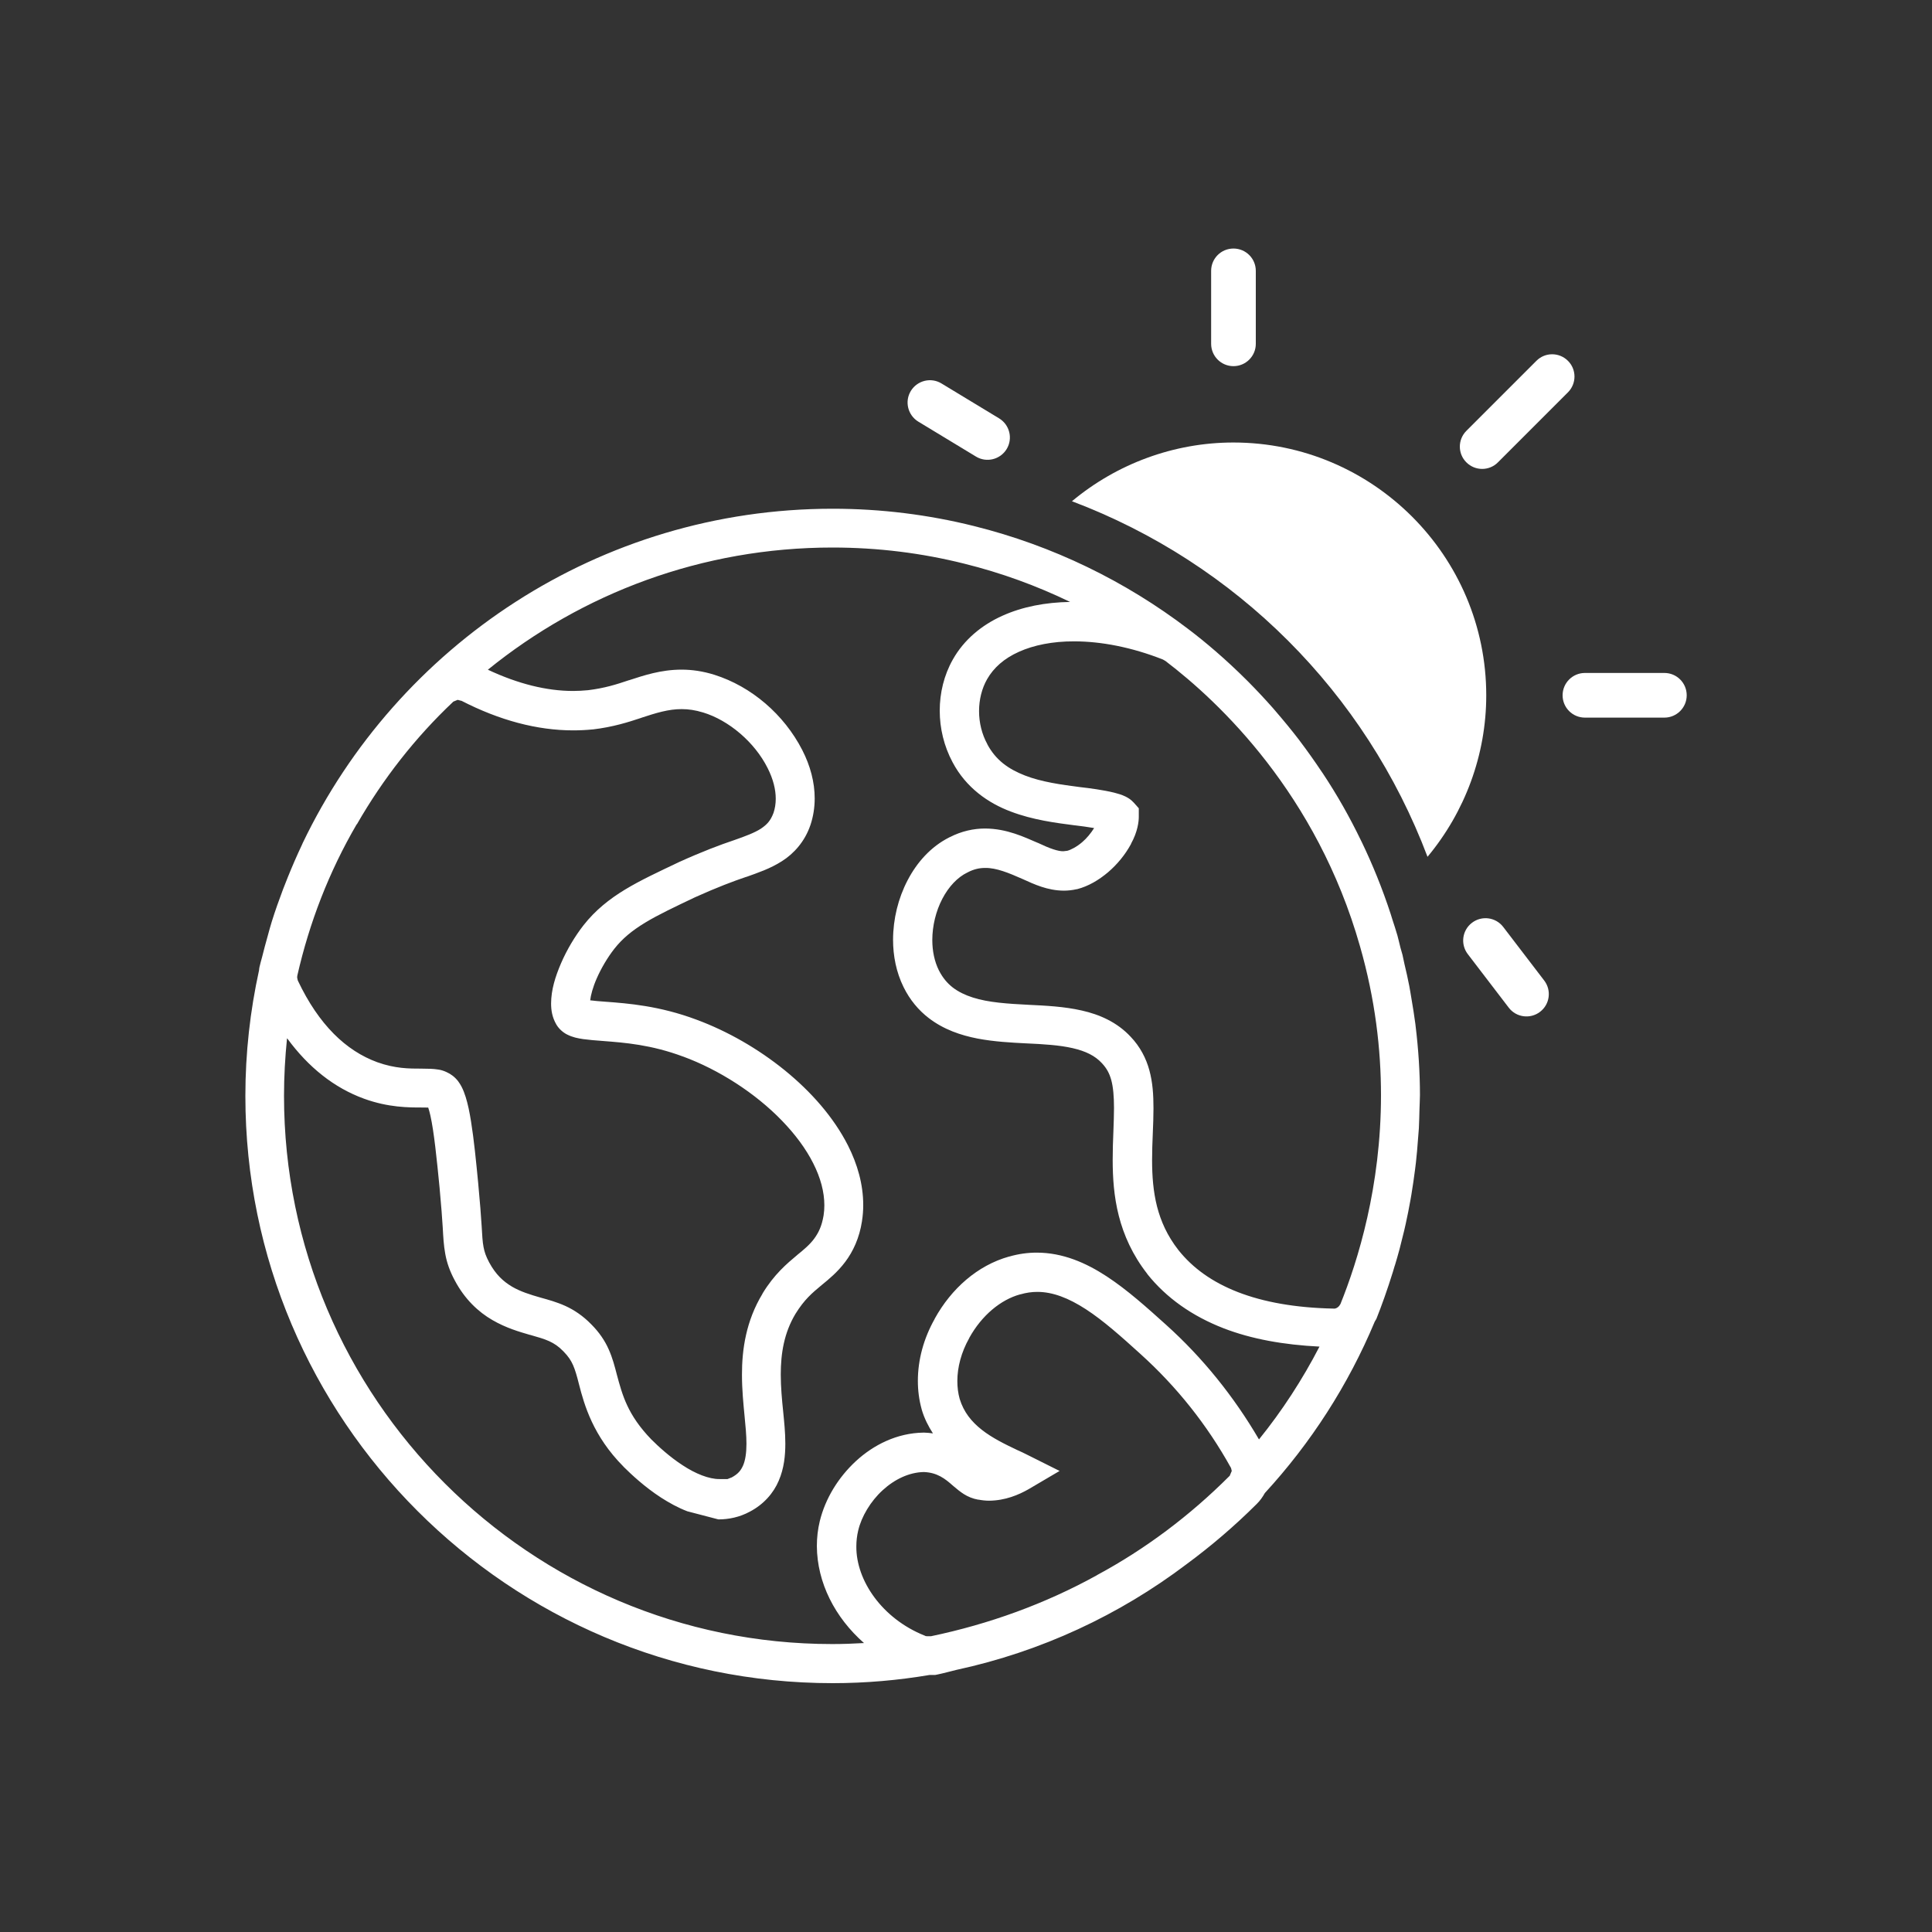 <?xml version="1.0" encoding="UTF-8"?>
<svg id="Calque_1" xmlns="http://www.w3.org/2000/svg" viewBox="0 0 250 250">
  <rect x="0" y="0" width="250" height="250" fill="#333333" stroke="none"/>
  <defs>
    <style>
      .cls-1 {
        fill: #fff;
      }
    </style>
  </defs>
  <path class="cls-1" d="M184.72,110.87c4.85-5.82,7.6-13.2,7.6-20.89,0-18.04-14.68-32.72-32.72-32.72-7.69,0-15.08,2.75-20.89,7.6,21.26,8.03,37.98,24.76,46.01,46.01Z"/>
  <path class="cls-1" d="M180.49,163.77c.21-.69.41-1.39.61-2.13.21-.8.41-1.6.6-2.4.07-.3.14-.58.2-.88.23-1.03.43-2.07.62-3.12l.11-.64c.18-1.09.34-2.18.48-3.28.04-.3.08-.59.11-.9.11-1,.2-2.01.27-3.02.04-.47.08-.92.11-1.39.04-.82.06-1.66.08-2.49.01-.61.06-1.2.06-1.82,0-2.88-.19-5.9-.57-9l-.02-.18c-.14-1.1-.33-2.23-.52-3.36-.09-.52-.17-1.05-.27-1.57-.18-.95-.4-1.9-.63-2.87-.09-.39-.16-.78-.25-1.17-.08-.31-.18-.61-.26-.91-.14-.53-.24-1.04-.39-1.57-.2-.72-.44-1.4-.66-2.1l-.22-.71c-1.08-3.3-2.34-6.39-3.72-9.26l-.12-.24c-.74-1.53-1.51-3-2.31-4.41h0c-.85-1.5-1.73-2.92-2.63-4.28l-.18-.26c-.91-1.36-1.84-2.67-2.77-3.9l-.1-.14c-.99-1.29-1.99-2.5-2.98-3.65l-.41-.48c-1.07-1.21-2.13-2.34-3.17-3.39l-.25-.25c-2.75-2.74-5.35-4.93-7.47-6.54h-.01s-.07-.06-.07-.06c-8.12-6.19-17.52-10.79-27.73-13.33-5.85-1.46-11.98-2.24-18.28-2.24-30.2,0-56.33,17.7-68.58,43.26l-.09.21c-.65,1.37-1.26,2.78-1.83,4.19-.21.52-.42,1.04-.62,1.57-.52,1.38-1.02,2.78-1.46,4.19-.19.6-.35,1.22-.52,1.83-.26.92-.51,1.85-.74,2.78-.11.44-.25.86-.34,1.3v.05s-.02.05-.02.05l-.03.29c-1.15,5.24-1.77,10.68-1.77,16.26,0,41.92,34.08,75.99,75.99,75.99,4.28,0,8.47-.37,12.55-1.06h.72l.25-.05c.84-.17,1.67-.41,2.51-.61,10.98-2.37,21.09-7.11,29.75-13.66,3.2-2.36,6.23-4.95,9.06-7.77h0s0,0,0,0l.05-.05h0c.43-.42.76-.9,1.04-1.4,5.94-6.46,10.78-13.95,14.22-22.18l.19-.32.02-.05v.02c.68-1.71,1.42-3.77,2.14-6.09.09-.28.17-.56.25-.84ZM46.19,106.65h0c3.38-5.89,7.56-11.22,12.42-15.81l.02-.02.03-.03.56-.23.46.12h.03c4.92,2.53,9.79,3.83,14.46,3.83.83,0,1.66-.04,2.48-.12h.03s.02,0,.02,0c2.63-.31,4.62-.95,6.31-1.51h-.02c1.89-.62,3.52-1.13,5.23-1.12.85,0,1.73.12,2.74.43h.01c3.33,1.01,6.68,3.84,8.36,7.2h0c.73,1.44,1.05,2.79,1.05,3.96,0,.66-.1,1.28-.29,1.84-.39,1.03-.84,1.5-1.63,2.04-.8.52-2.01.98-3.51,1.5-1.76.59-4.08,1.46-7.08,2.82h-.02s-.02.02-.02.02c-2.65,1.26-4.92,2.31-6.95,3.54-2.03,1.23-3.84,2.67-5.36,4.6h0c-1.16,1.49-2.17,3.2-2.92,4.93-.75,1.74-1.28,3.45-1.29,5.2,0,.86.13,1.79.68,2.73v.02s.03.03.03.03c.32.53.85.99,1.35,1.24.75.38,1.38.49,2.09.6.72.1,1.55.17,2.65.25h-.01c2.72.21,6.16.47,10.29,2.01h.01c4.62,1.7,9.34,4.73,12.77,8.28,1.72,1.77,3.12,3.66,4.06,5.53.95,1.87,1.44,3.71,1.44,5.44,0,.44-.03.88-.1,1.31-.23,1.39-.66,2.25-1.22,3.01-.56.76-1.32,1.4-2.21,2.12l-.03.03c-1.26,1.05-2.95,2.47-4.45,4.96v.02c-2.13,3.52-2.66,7.23-2.65,10.48,0,1.92.18,3.71.33,5.28.13,1.31.25,2.56.25,3.65,0,1.19-.15,2.15-.44,2.81-.3.66-.64,1.09-1.49,1.55h-.02s-.5.2-.5.2h-1.03c-1.35.02-3.15-.7-4.8-1.8-1.65-1.07-3.13-2.43-4.03-3.33-3.08-3.18-3.75-5.75-4.46-8.38h0c-.28-1.08-.55-2.14-1.05-3.26-.48-1.1-1.22-2.21-2.24-3.23h0s-.02-.02-.02-.02l-.02-.02h0c-1.05-1.08-2.21-1.85-3.33-2.36-1.13-.51-2.2-.8-3.21-1.08h0c-1.33-.38-2.59-.77-3.7-1.42-1.1-.66-2.09-1.53-2.96-3.15-.42-.8-.59-1.3-.72-1.97-.13-.66-.18-1.53-.25-2.79h0c-.07-1.25-.21-2.94-.43-5.33v-.02c-.28-2.91-.56-5.77-.94-8.12-.19-1.18-.4-2.22-.69-3.15-.15-.47-.31-.91-.54-1.35-.24-.44-.53-.92-1.12-1.39l-.03-.02-.04-.03c-.33-.27-1.14-.69-1.82-.77-.68-.11-1.26-.11-2.17-.12-1.6,0-3.4,0-5.72-.83-4.06-1.48-7.57-4.86-10.26-10.52v-.03s-.03-.03-.03-.03l-.08-.38.02-.24c1.56-6.87,4.11-13.46,7.68-19.58ZM37.19,134.4c2.71,3.69,6.04,6.37,9.94,7.78h0c3.14,1.14,5.81,1.13,7.43,1.13.37,0,.63,0,.85.01.09.26.18.58.28,1.02.47,2.08.83,5.65,1.19,9.33.21,2.37.35,4.04.41,5.17h0c.07,1.25.12,2.3.33,3.43.2,1.12.6,2.26,1.23,3.42,1.29,2.44,3.07,4.09,4.86,5.12,1.78,1.04,3.52,1.53,4.85,1.92h.03c1.02.29,1.82.52,2.48.82.66.31,1.2.66,1.82,1.3l.03.03h0c.64.66.95,1.14,1.23,1.76.27.61.5,1.4.77,2.48h0c.69,2.7,1.83,6.7,5.75,10.65h.01s0,.02,0,.02c1.06,1.05,2.75,2.63,4.86,4,1.03.66,2.17,1.3,3.4,1.77l4.02,1.05c1.34,0,2.75-.29,4.06-1,1.79-.93,3.08-2.41,3.75-4.01.69-1.6.85-3.25.85-4.81,0-1.43-.15-2.83-.28-4.15-.16-1.55-.31-3.16-.31-4.78,0-2.74.43-5.4,1.91-7.86,1.15-1.85,2.12-2.66,3.38-3.71h0c.92-.75,2.05-1.67,3.05-3,1.01-1.34,1.84-3.1,2.17-5.27v-.02c.11-.69.16-1.38.16-2.07,0-2.68-.75-5.29-1.98-7.72-1.85-3.64-4.76-6.94-8.18-9.72-3.43-2.78-7.38-5.05-11.4-6.54h0c-4.82-1.81-8.94-2.11-11.68-2.32h-.09s.08,0,.08,0c-.92-.06-1.6-.13-2.08-.19.07-.66.35-1.71.84-2.82.58-1.33,1.41-2.73,2.27-3.83,1.07-1.36,2.31-2.37,4-3.4,1.68-1.02,3.82-2.03,6.47-3.29,2.86-1.29,5-2.09,6.6-2.63h.03c1.5-.54,3.08-1.06,4.61-2.04,1.52-.96,2.94-2.52,3.66-4.62v-.02s.02-.03.02-.03c.37-1.11.55-2.27.55-3.45,0-2.08-.56-4.21-1.61-6.26-2.37-4.61-6.58-8.22-11.36-9.73-1.49-.47-2.92-.67-4.25-.67-2.71,0-4.94.77-6.8,1.37h-.02c-1.66.56-3.16,1.03-5.28,1.29-.64.06-1.29.1-1.95.1-3.4,0-7.1-.91-11.02-2.75,12.19-9.88,27.7-15.81,44.59-15.81,5.89,0,11.6.72,17.06,2.09,4.77,1.18,9.35,2.85,13.69,4.95-3.19.05-6.16.62-8.74,1.78-2.71,1.21-5,3.12-6.44,5.68-1.14,2.02-1.69,4.32-1.69,6.61,0,2.29.55,4.59,1.66,6.67,1.76,3.33,4.65,5.3,7.52,6.38,2.89,1.1,5.84,1.47,8.3,1.79h.03s0,0,0,0c.72.08,1.64.21,2.47.35-.42.66-.94,1.31-1.54,1.82-.71.61-1.47,1-1.93,1.12l-.51.06c-.68.02-1.76-.35-3.29-1.08l-.04-.02h-.02c-1.67-.71-3.94-1.83-6.79-1.84-1.45,0-3.03.33-4.56,1.12h0s-.02,0-.02,0h-.03s0,.02,0,.02c-2.41,1.21-4.2,3.24-5.41,5.56-1.22,2.34-1.87,5-1.88,7.68,0,2.1.41,4.21,1.36,6.14h0c.82,1.67,1.96,3.01,3.25,4,1.95,1.5,4.17,2.24,6.33,2.66,2.17.41,4.31.52,6.25.62h.1s-.08,0-.08,0c2.26.1,4.35.23,6.03.62,1.7.39,2.9.99,3.77,1.93l.02.02c.63.68.96,1.3,1.21,2.19.24.89.35,2.07.35,3.6,0,.91-.04,1.93-.08,3.08-.05,1.16-.09,2.37-.09,3.63,0,2.28.15,4.73.79,7.24.64,2.51,1.78,5.08,3.68,7.51v.02c2.48,3.11,5.84,5.46,9.86,7.02,3.61,1.4,7.78,2.15,12.43,2.38-2.21,4.27-4.83,8.3-7.83,12.01-3.25-5.56-7.28-10.57-12.04-14.85h0c-2.48-2.23-4.97-4.48-7.67-6.25-2.69-1.76-5.69-3.07-9.05-3.07-1.16,0-2.36.16-3.56.51h0s-.02,0-.02,0h-.01s0,0,0,0c-4.06,1.14-7.45,4.13-9.61,8.04h0s0,.02,0,.02h0c-1.44,2.55-2.18,5.32-2.18,8.02,0,1.25.16,2.49.49,3.67v.02s.01.03.01.03c.34,1.16.86,2.16,1.45,3.08-.37-.05-.74-.09-1.13-.1h-.05s-.05,0-.05,0c-3.42.05-6.45,1.58-8.74,3.69-2.3,2.13-3.96,4.86-4.67,7.76-.26,1.07-.38,2.15-.38,3.23.03,4.75,2.35,9.25,6.1,12.55-1.36.08-2.73.13-4.11.13-19.57,0-37.29-7.95-50.14-20.8-12.85-12.85-20.8-30.57-20.8-50.14,0-2.51.14-4.99.39-7.44ZM173.42,168.77c-.15.33-.4.49-.67.56h-.23c-4.89-.1-9.01-.84-12.33-2.13-3.32-1.29-5.85-3.11-7.71-5.45-1.44-1.85-2.26-3.7-2.76-5.63-.49-1.93-.64-3.94-.64-5.99,0-1.14.04-2.28.09-3.43.05-1.16.09-2.25.09-3.28,0-1.74-.1-3.35-.53-4.92-.42-1.56-1.21-3.07-2.41-4.33-1.78-1.92-4.07-2.9-6.34-3.41-2.29-.52-4.64-.63-6.93-.74h.02c-2.59-.13-5.17-.29-7.18-.94-1.01-.32-1.87-.74-2.59-1.29-.72-.56-1.31-1.25-1.82-2.25-.55-1.11-.84-2.47-.84-3.9,0-1.83.47-3.76,1.3-5.34.83-1.59,1.98-2.79,3.22-3.39h.02s.04-.03.04-.03c.83-.43,1.54-.57,2.28-.57,1.42-.02,3.05.65,4.79,1.42h0c1.57.71,3.24,1.5,5.36,1.52.54,0,1.11-.06,1.67-.19h.05c1.5-.39,2.82-1.19,4.01-2.19,1.18-1.01,2.21-2.25,2.98-3.67h0s0-.02,0-.02h0s0-.01,0-.01c.86-1.55,1.01-2.9,1-3.52v-.12h0v-.94l-.63-.71c-.45-.49-.79-.65-1.09-.81-.52-.25-.97-.37-1.46-.5-1.43-.35-3.18-.58-4.42-.72-2.43-.31-5-.67-7.13-1.5-2.15-.84-3.77-1.99-4.87-4.04v-.02c-.71-1.29-1.07-2.79-1.07-4.27,0-1.49.36-2.94,1.04-4.13.85-1.49,2.2-2.69,4.12-3.55,1.91-.86,4.36-1.36,7.15-1.35,3.46,0,7.43.75,11.48,2.35l.33.19c7.01,5.33,19.59,17.24,25.18,36.94h0c1.96,6.84,2.71,13.32,2.71,19.25,0,11.8-2.98,21.42-5.27,27.08ZM141.95,203.84h-.02c-6.7,3.7-13.95,6.32-21.47,7.89h-.47l-.19-.02h-.03s-.06-.04-.06-.04l-.1-.04c-5.46-2.19-8.84-7.12-8.8-11.53,0-.69.08-1.38.24-2.05.42-1.79,1.59-3.78,3.17-5.22,1.57-1.44,3.46-2.32,5.34-2.35.91.04,1.55.26,2.14.57.6.32,1.12.76,1.67,1.25l.03.02.02.02c.42.35.79.67,1.31,1,.5.32,1.17.6,1.82.71h0s.03,0,.03,0h.03s0,0,0,0c.47.09.94.14,1.39.14,2.09-.02,3.82-.76,5.1-1.49l4.01-2.36-4.16-2.08c-.39-.2-.89-.44-1.37-.65h0c-1.54-.73-3.19-1.54-4.53-2.59-1.34-1.06-2.34-2.28-2.87-4.01-.2-.71-.3-1.49-.3-2.3,0-1.77.5-3.72,1.54-5.56v-.02c1.62-2.93,4.09-4.96,6.59-5.64h.03s0,0,0,0c.76-.22,1.48-.32,2.19-.32,1.99,0,4.04.79,6.29,2.25,2.24,1.45,4.58,3.54,7.04,5.77h0c4.69,4.23,8.64,9.18,11.72,14.74l.02.04.09.37-.27.64-.04.03-.02.02c-5.08,5.08-10.83,9.41-17.11,12.79Z"/>
  <polygon class="cls-1" points="90.15 131.98 90.16 131.98 90.16 131.98 90.15 131.98"/>
  <polygon class="cls-1" points="103.83 97.09 103.84 97.1 103.84 97.1 103.83 97.09"/>
  <polygon class="cls-1" points="90.08 131.95 90.15 131.98 90.14 131.98 90.08 131.95"/>
  <polygon class="cls-1" points="47.26 142.23 47.14 142.19 47.14 142.19 47.26 142.23"/>
  <polygon class="cls-1" points="97.05 195.63 97.04 195.63 97.03 195.64 97.05 195.63"/>
  <polygon class="cls-1" points="92.47 87.37 92.48 87.37 92.48 87.37 92.47 87.37"/>
  <path class="cls-1" d="M180.84,121.06h0s0,0,0,0Z"/>
  <polygon class="cls-1" points="123.29 98.68 123.29 98.67 123.28 98.66 123.29 98.68"/>
  <polygon class="cls-1" points="146.31 134.15 146.32 134.16 146.33 134.17 146.31 134.15"/>
  <path class="cls-1" d="M159.61,47.38c1.59,0,2.89-1.29,2.89-2.89v-9.44c0-1.6-1.29-2.89-2.89-2.89s-2.89,1.29-2.89,2.89v9.44c0,1.59,1.29,2.89,2.89,2.89Z"/>
  <path class="cls-1" d="M193.83,59.83l9.06-9.06c1.13-1.13,1.13-2.96,0-4.08-1.13-1.13-2.96-1.13-4.08,0l-9.06,9.06c-1.13,1.13-1.13,2.96,0,4.08,1.13,1.13,2.96,1.13,4.08,0Z"/>
  <path class="cls-1" d="M215.37,87.08h-10.28c-1.59,0-2.89,1.29-2.89,2.89s1.29,2.89,2.89,2.89h10.28c1.59,0,2.89-1.29,2.89-2.89s-1.29-2.89-2.89-2.89Z"/>
  <path class="cls-1" d="M194.52,119.95c-.97-1.27-2.78-1.51-4.05-.54-1.27.97-1.51,2.78-.54,4.05l5.3,6.93c.97,1.27,2.78,1.51,4.05.54,1.27-.97,1.51-2.78.54-4.05l-5.3-6.93Z"/>
  <path class="cls-1" d="M118.83,54.56l7.46,4.52c1.36.83,3.14.39,3.97-.97s.39-3.14-.97-3.97l-7.46-4.52c-1.36-.83-3.14-.39-3.97.97s-.39,3.14.97,3.97Z"/>
</svg>